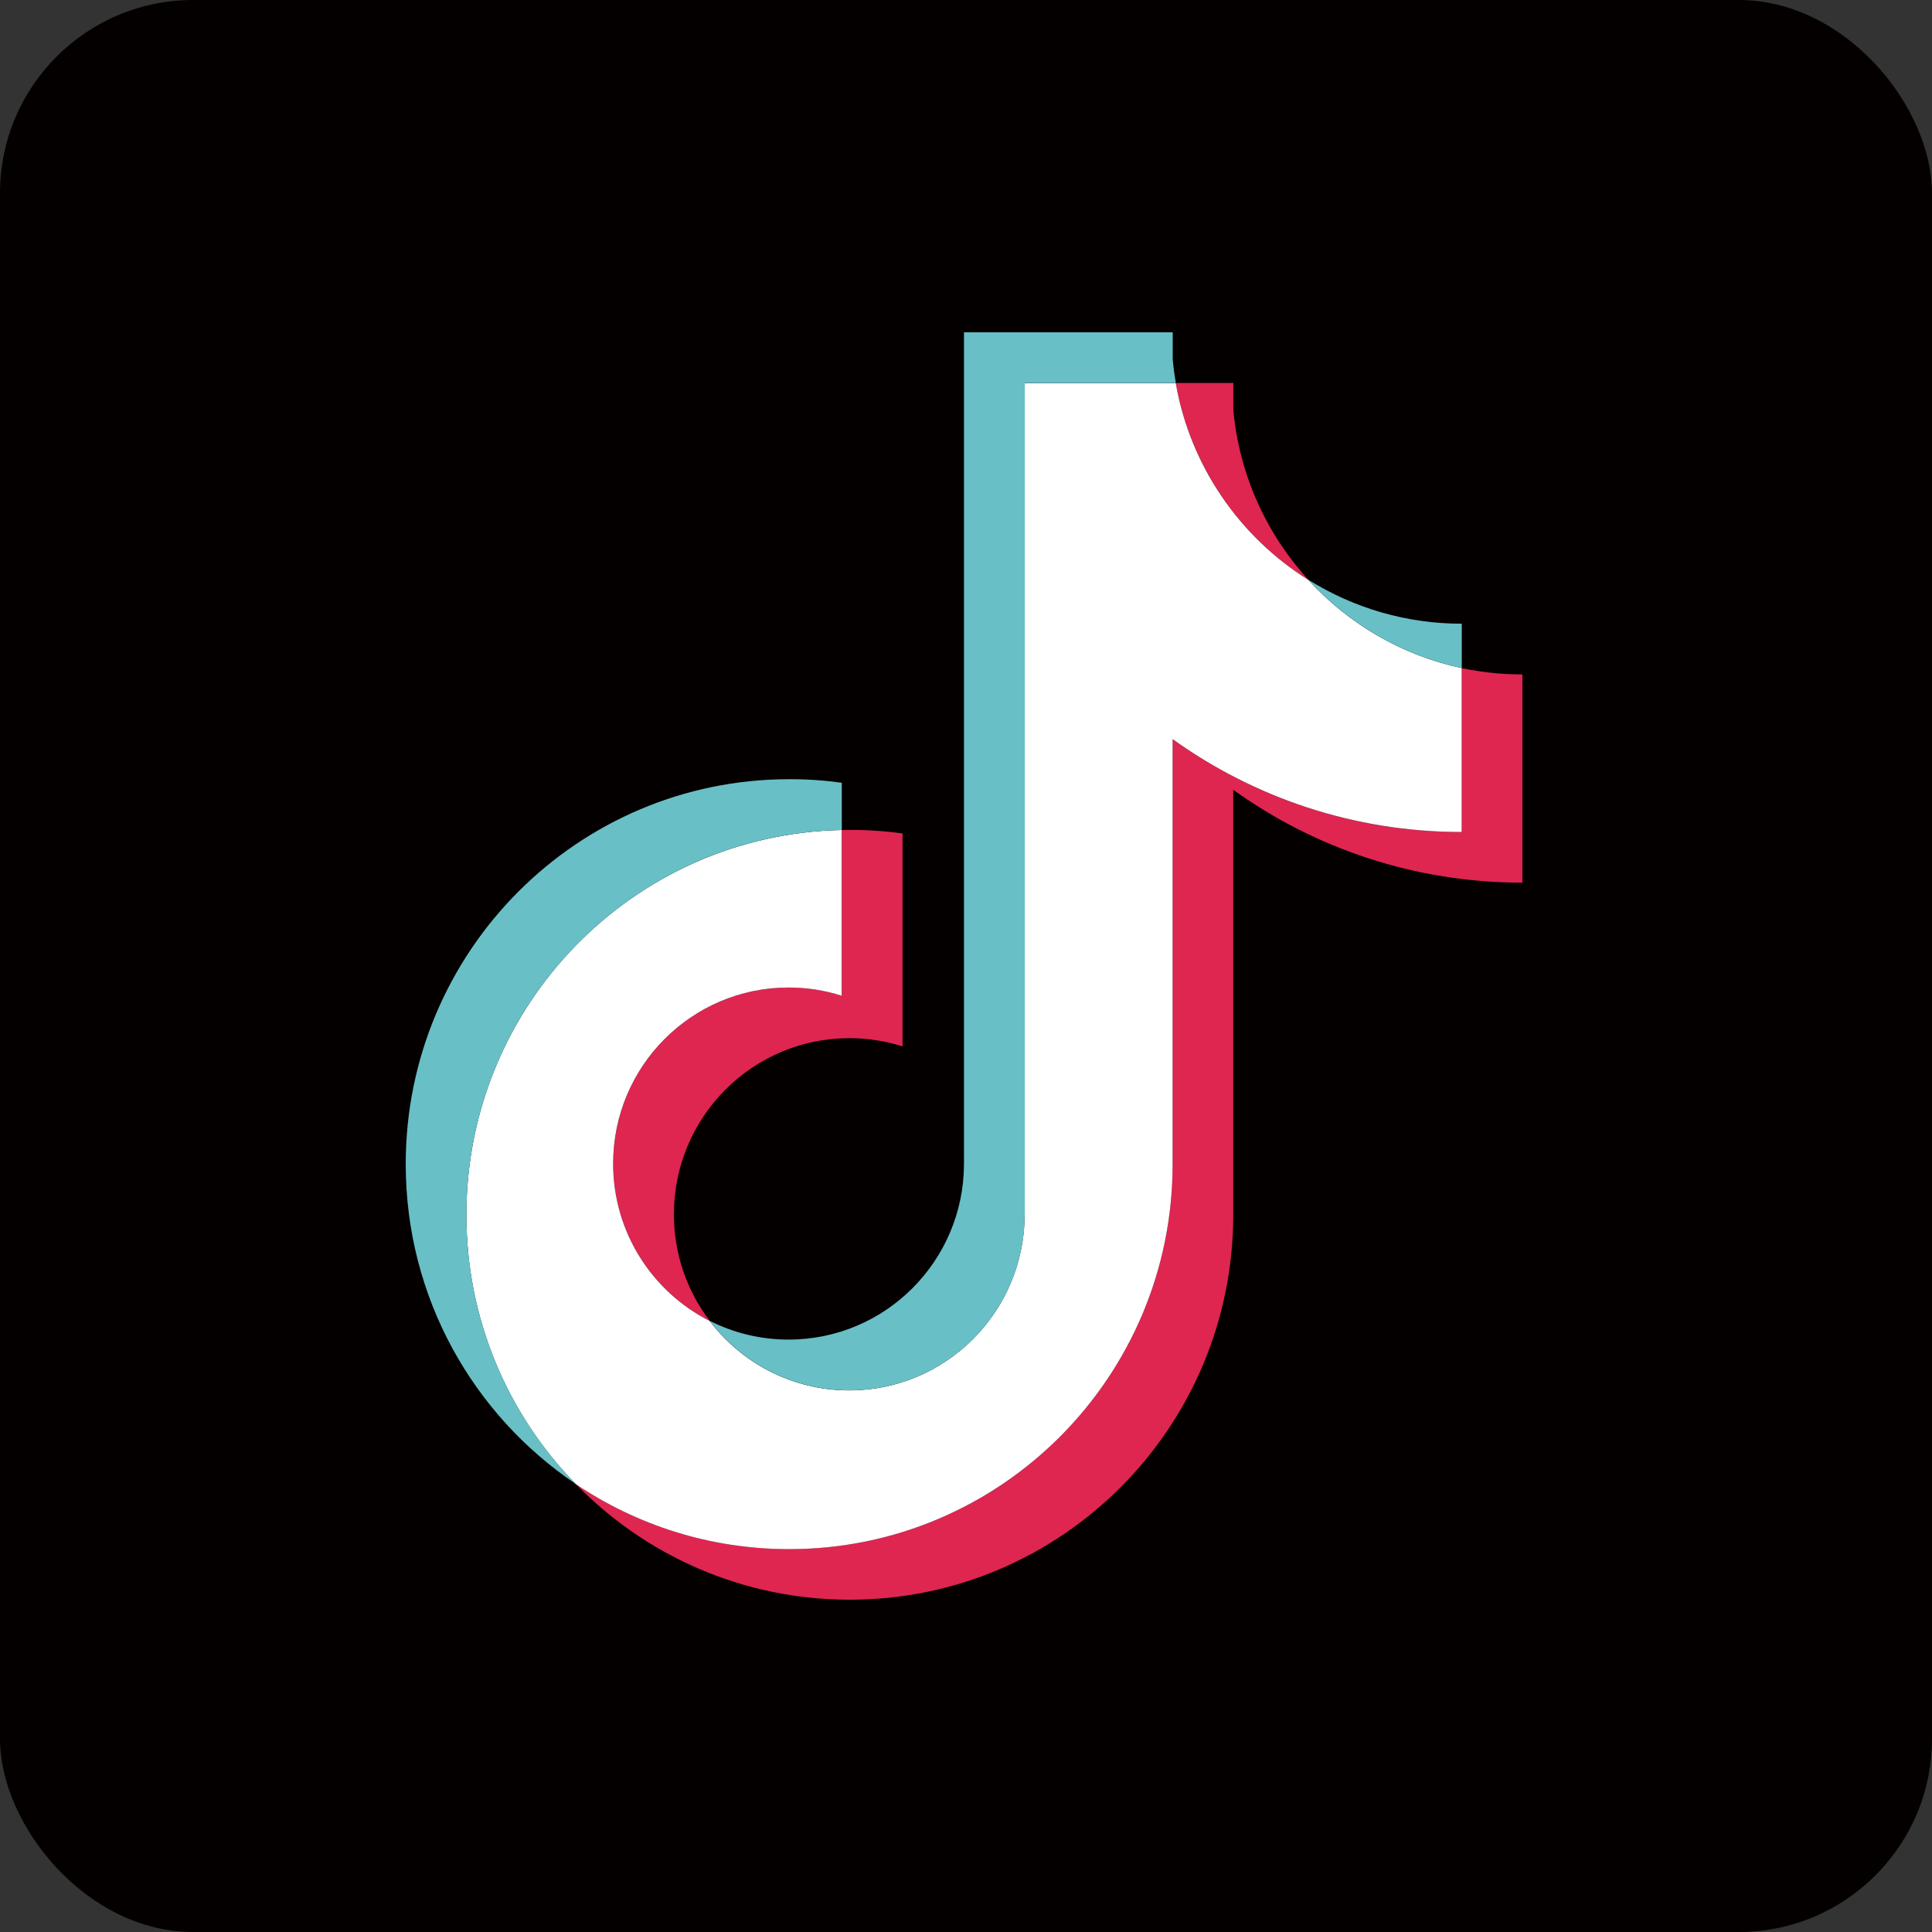 <svg viewBox="0 0 48.828 48.828" height="48.828" width="48.828" version="1.1" fill="none" xmlns:xlink="http://www.w3.org/1999/xlink" xmlns="http://www.w3.org/2000/svg"><rect x="0" y="0" width="48.828" height="48.828" fill="#333333" stroke="none"/><defs><clipPath id="master_svg0_3_39372"><rect rx="4.883" height="48.828" width="48.828" y="0" x="0"></rect></clipPath></defs><g clip-path="url(#master_svg0_3_39372)"><rect fill-opacity="1" fill="#040000" rx="4.883" height="48.828" width="48.828" y="0" x="0"></rect><g><g><path style="mix-blend-mode:passthrough" fill-opacity="1" fill="#DE2650" fill-rule="evenodd" d="M31.17,19.962C33.229,21.44,35.753,22.308,38.476,22.308L38.476,17.045C37.96,17.045,37.447,16.992,36.942,16.885L36.942,21.028C34.216,21.028,31.694,20.158,29.635,18.68L29.635,29.421C29.635,34.795,25.296,39.15,19.944,39.15C17.947,39.15,16.09,38.543,14.548,37.503C16.308,39.31,18.762,40.43,21.476,40.43C26.828,40.43,31.168,36.075,31.168,30.701L31.168,19.96L31.17,19.962ZM33.064,14.651C32.011,13.497,31.32,12.005,31.17,10.357L31.17,9.68L29.715,9.68C30.082,11.777,31.33,13.566,33.062,14.651L33.064,14.651ZM17.936,33.381C17.347,32.607,17.03,31.661,17.032,30.688C17.032,28.231,19.017,26.238,21.465,26.238C21.921,26.238,22.375,26.308,22.81,26.445L22.81,21.064C22.301,20.994,21.788,20.965,21.275,20.977L21.275,25.165C20.84,25.026,20.386,24.958,19.93,24.958C17.482,24.958,15.497,26.949,15.497,29.408C15.497,31.146,16.489,32.651,17.936,33.383L17.936,33.381Z"></path></g><g><path style="mix-blend-mode:passthrough" fill-opacity="1" fill="#FFFFFF" fill-rule="evenodd" d="M29.636,18.68C31.694,20.158,34.219,21.028,36.942,21.028L36.942,16.885C35.421,16.561,34.074,15.761,33.062,14.653C31.33,13.568,30.08,11.777,29.715,9.682L25.896,9.682L25.896,30.705C25.887,33.156,23.906,35.14,21.463,35.14C20.024,35.14,18.744,34.451,17.934,33.383C16.487,32.651,15.496,31.146,15.496,29.408C15.496,26.951,17.481,24.958,19.929,24.958C20.398,24.958,20.85,25.03,21.273,25.166L21.273,20.977C16.014,21.085,11.787,25.398,11.787,30.703C11.787,33.351,12.839,35.752,14.548,37.505C16.09,38.545,17.946,39.152,19.944,39.152C25.296,39.152,29.636,34.797,29.636,29.423L29.636,18.682L29.636,18.68Z"></path></g><g><path style="mix-blend-mode:passthrough" fill-opacity="1" fill="#68C0C6" fill-rule="evenodd" d="M36.944,16.883L36.944,15.763C35.573,15.765,34.228,15.38,33.064,14.651C34.093,15.782,35.449,16.565,36.944,16.885L36.944,16.883ZM29.717,9.68C29.683,9.48,29.655,9.278,29.638,9.076L29.638,8.398L24.363,8.398L24.363,29.421C24.356,31.873,22.373,33.856,19.931,33.856C19.213,33.856,18.536,33.685,17.936,33.381C18.745,34.448,20.025,35.138,21.465,35.138C23.908,35.138,25.89,33.154,25.898,30.703L25.898,9.68L29.717,9.68ZM21.275,20.975L21.275,19.783C20.835,19.722,20.39,19.691,19.946,19.693C14.594,19.693,10.254,24.048,10.254,29.421C10.254,32.79,11.959,35.758,14.55,37.504C12.841,35.751,11.788,33.349,11.788,30.701C11.788,25.396,16.018,21.084,21.275,20.975Z"></path></g></g></g></svg>